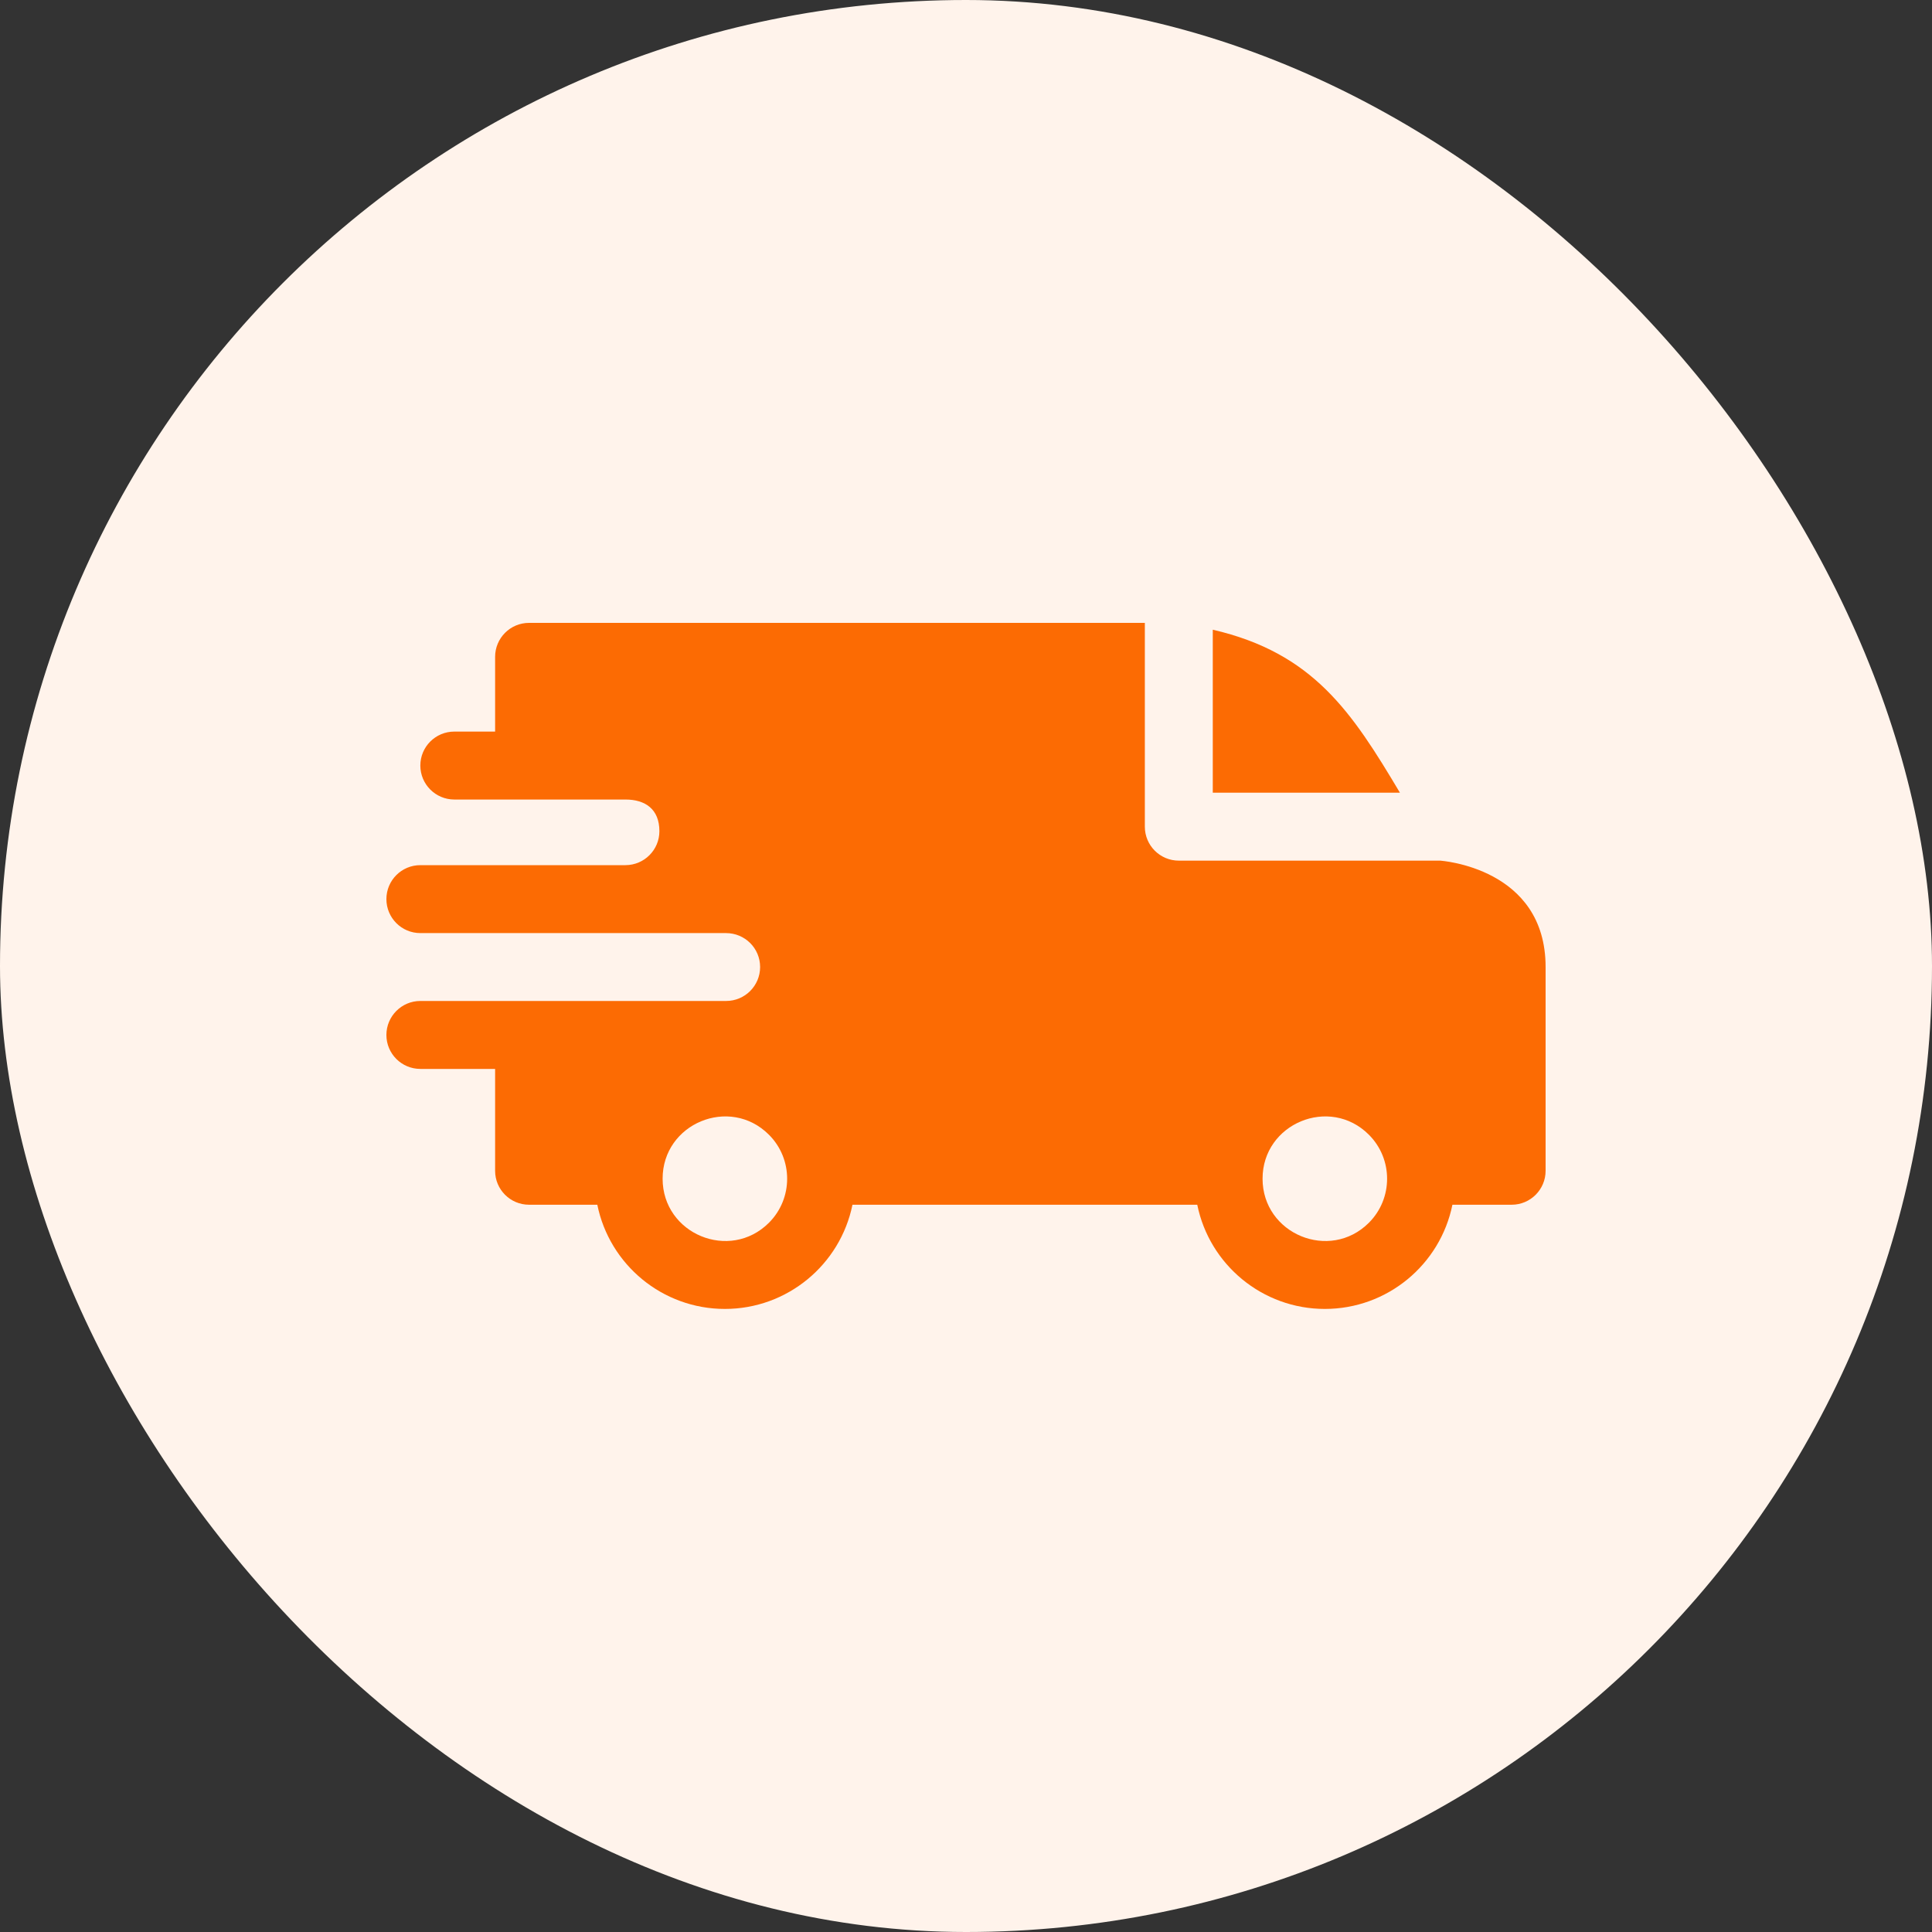 <svg width="30" height="30" viewBox="0 0 30 30" fill="none" xmlns="http://www.w3.org/2000/svg">
<rect x="0" y="0" width="30" height="30" fill="#333333" stroke="none"/>
<rect width="30" height="30" rx="15" fill="#FFF3EB"/>
<path fill-rule="evenodd" clip-rule="evenodd" d="M18.832 9.778C20.393 10.14 20.99 11.053 21.738 12.309H18.832V9.778ZM9.712 12.415C10.017 12.415 10.239 12.562 10.239 12.907C10.239 13.197 10.004 13.433 9.713 13.434H6.527C6.236 13.434 6 13.67 6 13.961C6 14.253 6.236 14.489 6.527 14.489H11.273C11.568 14.489 11.803 14.725 11.803 15.016C11.803 15.307 11.567 15.543 11.275 15.543H6.527C6.236 15.543 6 15.78 6 16.071C6 16.362 6.236 16.598 6.527 16.598H7.688V18.18C7.688 18.471 7.924 18.707 8.215 18.707H9.275C9.464 19.638 10.286 20.325 11.256 20.325C12.225 20.325 13.048 19.638 13.237 18.707H18.591C18.78 19.638 19.603 20.325 20.572 20.325C21.542 20.325 22.364 19.638 22.553 18.707H23.473C23.764 18.707 24 18.471 24 18.18V15.016C24 13.469 22.368 13.366 22.366 13.364H18.305C18.013 13.364 17.777 13.128 17.777 12.836V9.672H8.215C7.924 9.672 7.688 9.908 7.688 10.2V11.36H7.055C6.763 11.36 6.527 11.596 6.527 11.887C6.527 12.178 6.763 12.415 7.055 12.415H9.712ZM21.256 17.62C21.633 17.997 21.633 18.61 21.256 18.987C20.649 19.594 19.605 19.162 19.605 18.303C19.605 17.444 20.649 17.012 21.256 17.62ZM11.94 17.62C12.317 17.997 12.317 18.61 11.94 18.987C11.332 19.594 10.289 19.162 10.289 18.303C10.289 17.444 11.332 17.012 11.94 17.62Z" fill="#FC6B03"/>
</svg>
